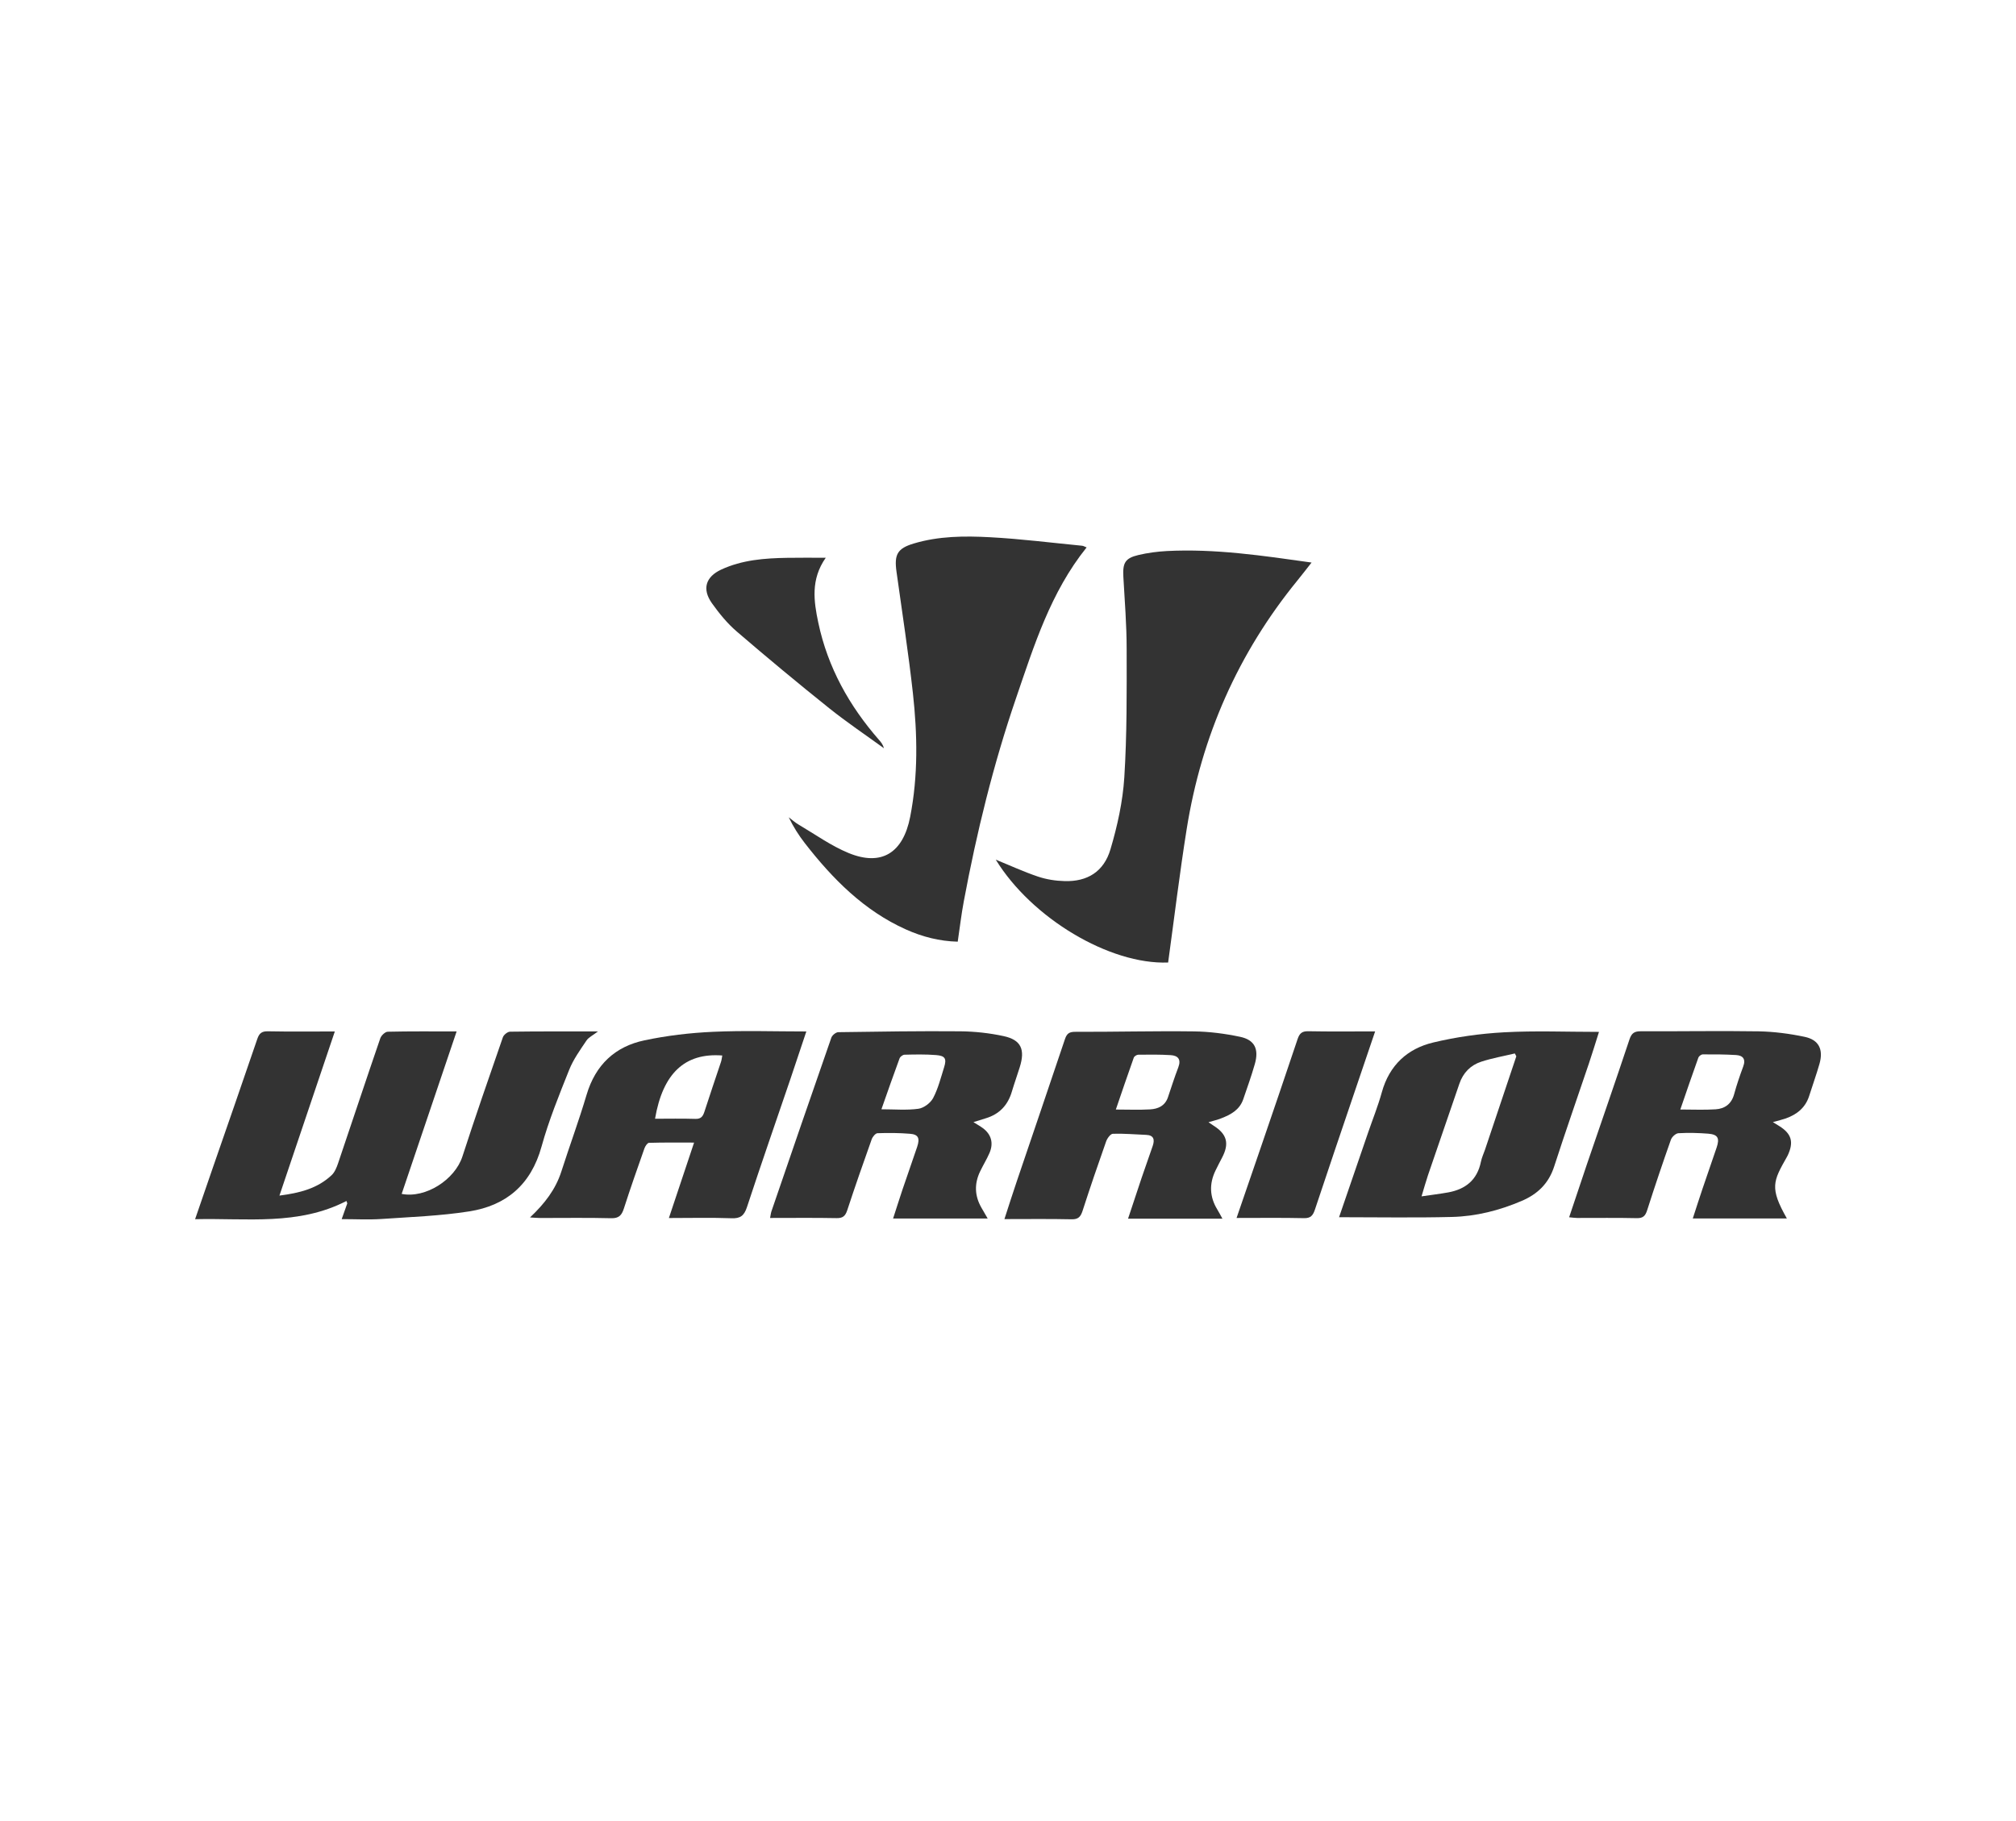 <svg width="62" height="56" viewBox="0 0 62 56" fill="none" xmlns="http://www.w3.org/2000/svg">
<path d="M33.417 16.835C32.31 18.213 31.801 19.853 31.249 21.465C30.55 23.504 30.036 25.597 29.64 27.721C29.564 28.122 29.518 28.53 29.454 28.958C28.891 28.944 28.365 28.808 27.861 28.582C26.578 28.007 25.608 27.032 24.747 25.922C24.561 25.682 24.398 25.425 24.257 25.133C24.359 25.21 24.456 25.298 24.567 25.362C25.073 25.66 25.559 26.01 26.096 26.231C27.109 26.648 27.775 26.231 27.992 25.117C28.238 23.858 28.215 22.587 28.076 21.322C27.938 20.071 27.743 18.827 27.571 17.581C27.497 17.054 27.597 16.866 28.097 16.715C28.868 16.483 29.666 16.478 30.455 16.521C31.397 16.571 32.336 16.691 33.276 16.782C33.318 16.785 33.358 16.811 33.417 16.834V16.835Z" fill="#333333"/>
<path d="M8.595 36.766C9.217 36.686 9.759 36.55 10.198 36.139C10.292 36.052 10.351 35.908 10.395 35.779C10.83 34.496 11.255 33.21 11.695 31.93C11.725 31.842 11.844 31.73 11.923 31.727C12.616 31.711 13.31 31.718 14.043 31.718C13.474 33.4 12.914 35.055 12.353 36.714C13.089 36.859 13.99 36.276 14.221 35.564C14.619 34.336 15.042 33.118 15.465 31.899C15.492 31.821 15.61 31.727 15.686 31.726C16.559 31.714 17.433 31.718 18.39 31.718C18.232 31.841 18.102 31.898 18.035 32C17.842 32.288 17.632 32.578 17.504 32.9C17.195 33.674 16.878 34.451 16.656 35.254C16.328 36.446 15.552 37.074 14.437 37.251C13.542 37.392 12.631 37.423 11.726 37.486C11.333 37.512 10.938 37.49 10.508 37.49L10.68 37.006L10.655 36.932C9.171 37.696 7.591 37.454 6 37.492C6.186 36.953 6.362 36.439 6.54 35.924C6.998 34.6 7.461 33.278 7.912 31.952C7.973 31.772 8.052 31.711 8.237 31.714C8.903 31.727 9.569 31.719 10.297 31.719C9.726 33.408 9.17 35.061 8.594 36.766H8.595Z" fill="#333333"/>
<path d="M35.922 29.599C34.129 29.667 31.73 28.239 30.624 26.436C31.044 26.606 31.474 26.805 31.92 26.956C32.181 27.044 32.465 27.088 32.74 27.095C33.437 27.116 33.947 26.81 34.152 26.115C34.364 25.399 34.53 24.649 34.577 23.904C34.66 22.59 34.651 21.271 34.649 19.954C34.649 19.218 34.59 18.48 34.548 17.744C34.523 17.311 34.6 17.165 35.009 17.068C35.296 17 35.594 16.961 35.889 16.945C37.372 16.869 38.834 17.087 40.336 17.299C40.183 17.494 40.042 17.677 39.897 17.855C38.083 20.08 36.95 22.634 36.494 25.503C36.279 26.853 36.115 28.212 35.925 29.596L35.922 29.599Z" fill="#333333"/>
<path d="M37.593 37.476H34.692C34.835 37.047 34.972 36.63 35.112 36.213C35.223 35.888 35.339 35.565 35.45 35.24C35.518 35.042 35.482 34.908 35.248 34.899C34.907 34.886 34.566 34.854 34.226 34.865C34.152 34.867 34.052 35.004 34.018 35.1C33.768 35.807 33.525 36.518 33.294 37.233C33.234 37.419 33.16 37.499 32.957 37.495C32.282 37.48 31.607 37.489 30.89 37.489C31.025 37.075 31.147 36.689 31.277 36.307C31.768 34.857 32.264 33.409 32.751 31.956C32.81 31.779 32.887 31.728 33.074 31.73C34.289 31.734 35.505 31.701 36.719 31.717C37.193 31.723 37.671 31.785 38.136 31.883C38.586 31.977 38.722 32.259 38.591 32.72C38.487 33.086 38.358 33.444 38.235 33.803C38.121 34.135 37.847 34.278 37.555 34.391C37.442 34.436 37.321 34.464 37.166 34.51C37.243 34.563 37.284 34.592 37.327 34.619C37.737 34.879 37.812 35.168 37.581 35.604C37.513 35.735 37.444 35.866 37.38 35.999C37.184 36.408 37.2 36.807 37.438 37.196C37.489 37.279 37.533 37.366 37.595 37.477L37.593 37.476ZM34.317 34.12C34.691 34.12 35.032 34.135 35.372 34.115C35.612 34.101 35.829 34.01 35.92 33.74C36.024 33.432 36.122 33.123 36.238 32.821C36.334 32.568 36.218 32.46 36.004 32.447C35.672 32.426 35.339 32.43 35.007 32.434C34.959 32.434 34.884 32.481 34.868 32.525C34.682 33.046 34.505 33.57 34.316 34.121L34.317 34.12Z" fill="#333333"/>
<path d="M54.523 34.507C54.622 34.569 54.674 34.6 54.726 34.632C55.098 34.867 55.17 35.12 54.981 35.527C54.973 35.543 54.964 35.559 54.955 35.576C54.531 36.325 54.417 36.525 54.953 37.469H52.06C52.161 37.16 52.257 36.856 52.359 36.556C52.502 36.134 52.649 35.714 52.792 35.292C52.892 34.999 52.833 34.887 52.535 34.862C52.231 34.838 51.922 34.831 51.618 34.848C51.535 34.853 51.416 34.962 51.386 35.05C51.133 35.766 50.89 36.487 50.658 37.212C50.602 37.39 50.531 37.464 50.339 37.46C49.727 37.446 49.114 37.455 48.501 37.454C48.432 37.454 48.362 37.442 48.257 37.433C48.444 36.875 48.622 36.339 48.803 35.806C49.241 34.525 49.686 33.245 50.114 31.96C50.18 31.761 50.275 31.712 50.463 31.713C51.67 31.718 52.878 31.696 54.084 31.715C54.557 31.724 55.035 31.786 55.499 31.884C55.94 31.976 56.083 32.276 55.955 32.719C55.861 33.049 55.743 33.371 55.64 33.699C55.523 34.069 55.257 34.273 54.919 34.394C54.809 34.432 54.697 34.458 54.522 34.507H54.523ZM51.676 34.119C52.063 34.119 52.414 34.136 52.762 34.113C53.04 34.095 53.249 33.954 53.332 33.646C53.41 33.361 53.506 33.079 53.609 32.802C53.7 32.563 53.597 32.457 53.391 32.444C53.05 32.423 52.709 32.422 52.368 32.424C52.321 32.424 52.249 32.477 52.232 32.522C52.045 33.043 51.866 33.567 51.676 34.12V34.119Z" fill="#333333"/>
<path d="M29.939 34.508C30.063 34.587 30.15 34.634 30.23 34.694C30.487 34.886 30.561 35.154 30.431 35.456C30.346 35.652 30.233 35.833 30.142 36.024C29.96 36.403 29.973 36.777 30.185 37.142C30.244 37.243 30.302 37.345 30.375 37.471H27.466C27.564 37.171 27.656 36.876 27.754 36.584C27.903 36.144 28.058 35.708 28.206 35.268C28.296 35 28.243 34.885 27.984 34.865C27.653 34.838 27.318 34.836 26.986 34.848C26.923 34.851 26.834 34.959 26.807 35.038C26.549 35.763 26.295 36.489 26.055 37.22C25.995 37.4 25.914 37.462 25.73 37.459C25.056 37.446 24.381 37.454 23.683 37.454C23.701 37.367 23.706 37.305 23.725 37.249C24.336 35.468 24.946 33.687 25.567 31.91C25.593 31.835 25.707 31.742 25.781 31.741C27.032 31.723 28.283 31.703 29.534 31.714C29.98 31.719 30.434 31.768 30.87 31.863C31.403 31.979 31.533 32.273 31.361 32.819C31.284 33.067 31.195 33.312 31.121 33.561C30.997 33.99 30.73 34.264 30.319 34.388C30.209 34.422 30.099 34.457 29.94 34.506L29.939 34.508ZM27.107 34.112C27.515 34.112 27.885 34.146 28.245 34.096C28.411 34.073 28.616 33.92 28.698 33.766C28.851 33.475 28.933 33.145 29.033 32.827C29.119 32.556 29.069 32.467 28.789 32.445C28.466 32.419 28.142 32.426 27.819 32.434C27.766 32.434 27.686 32.493 27.666 32.545C27.477 33.054 27.299 33.568 27.107 34.113V34.112Z" fill="#333333"/>
<path d="M24.798 31.719C24.625 32.232 24.466 32.714 24.304 33.194C23.859 34.501 23.404 35.806 22.973 37.118C22.885 37.386 22.768 37.474 22.498 37.463C21.87 37.44 21.24 37.456 20.571 37.456C20.834 36.67 21.082 35.925 21.346 35.136C20.865 35.136 20.411 35.13 19.958 35.144C19.91 35.145 19.843 35.246 19.819 35.314C19.604 35.927 19.387 36.538 19.189 37.157C19.121 37.373 19.033 37.468 18.796 37.462C18.067 37.443 17.337 37.456 16.607 37.455C16.522 37.455 16.437 37.446 16.3 37.438C16.748 37.015 17.086 36.579 17.264 36.025C17.516 35.239 17.803 34.464 18.038 33.672C18.314 32.736 18.925 32.181 19.815 31.993C20.507 31.846 21.218 31.762 21.924 31.73C22.866 31.686 23.812 31.719 24.798 31.719ZM20.145 34.403C20.561 34.403 20.972 34.394 21.382 34.407C21.552 34.413 21.614 34.34 21.663 34.189C21.827 33.677 22.003 33.169 22.172 32.659C22.194 32.596 22.199 32.527 22.213 32.458C21.06 32.37 20.384 33.008 20.145 34.403Z" fill="#333333"/>
<path d="M41.181 37.432C41.485 36.548 41.78 35.688 42.074 34.83C42.216 34.417 42.38 34.011 42.496 33.591C42.729 32.748 43.29 32.249 44.07 32.06C44.783 31.889 45.52 31.785 46.252 31.745C47.211 31.692 48.175 31.732 49.175 31.732C49.066 32.076 48.971 32.391 48.865 32.704C48.51 33.758 48.14 34.809 47.798 35.868C47.627 36.4 47.281 36.723 46.8 36.929C46.111 37.224 45.394 37.405 44.653 37.423C43.512 37.452 42.369 37.431 41.18 37.431L41.181 37.432ZM46.633 32.483L46.587 32.395C46.242 32.478 45.889 32.539 45.553 32.649C45.231 32.754 44.998 32.984 44.881 33.328C44.561 34.267 44.235 35.204 43.915 36.143C43.849 36.338 43.795 36.538 43.718 36.79C44.028 36.744 44.285 36.714 44.539 36.668C45.063 36.572 45.43 36.293 45.545 35.722C45.571 35.596 45.628 35.476 45.67 35.354C45.991 34.397 46.312 33.439 46.633 32.483Z" fill="#333333"/>
<path d="M38.029 37.455C38.285 36.711 38.523 36.02 38.76 35.328C39.144 34.204 39.53 33.081 39.906 31.954C39.965 31.777 40.042 31.709 40.231 31.712C40.904 31.725 41.578 31.717 42.291 31.717C42.069 32.37 41.858 32.99 41.648 33.611C41.244 34.806 40.836 35.999 40.439 37.197C40.378 37.379 40.308 37.464 40.105 37.46C39.431 37.445 38.756 37.454 38.028 37.454L38.029 37.455Z" fill="#333333"/>
<path d="M25.395 17.152C24.926 17.821 25.028 18.493 25.166 19.149C25.458 20.53 26.122 21.711 27.032 22.752C27.095 22.823 27.155 22.898 27.185 23.01C26.622 22.601 26.044 22.213 25.5 21.778C24.538 21.008 23.59 20.221 22.656 19.418C22.368 19.171 22.118 18.864 21.895 18.551C21.585 18.114 21.701 17.739 22.179 17.516C22.825 17.216 23.515 17.166 24.209 17.154C24.586 17.147 24.963 17.152 25.394 17.152H25.395Z" fill="#333333"/>
</svg>
